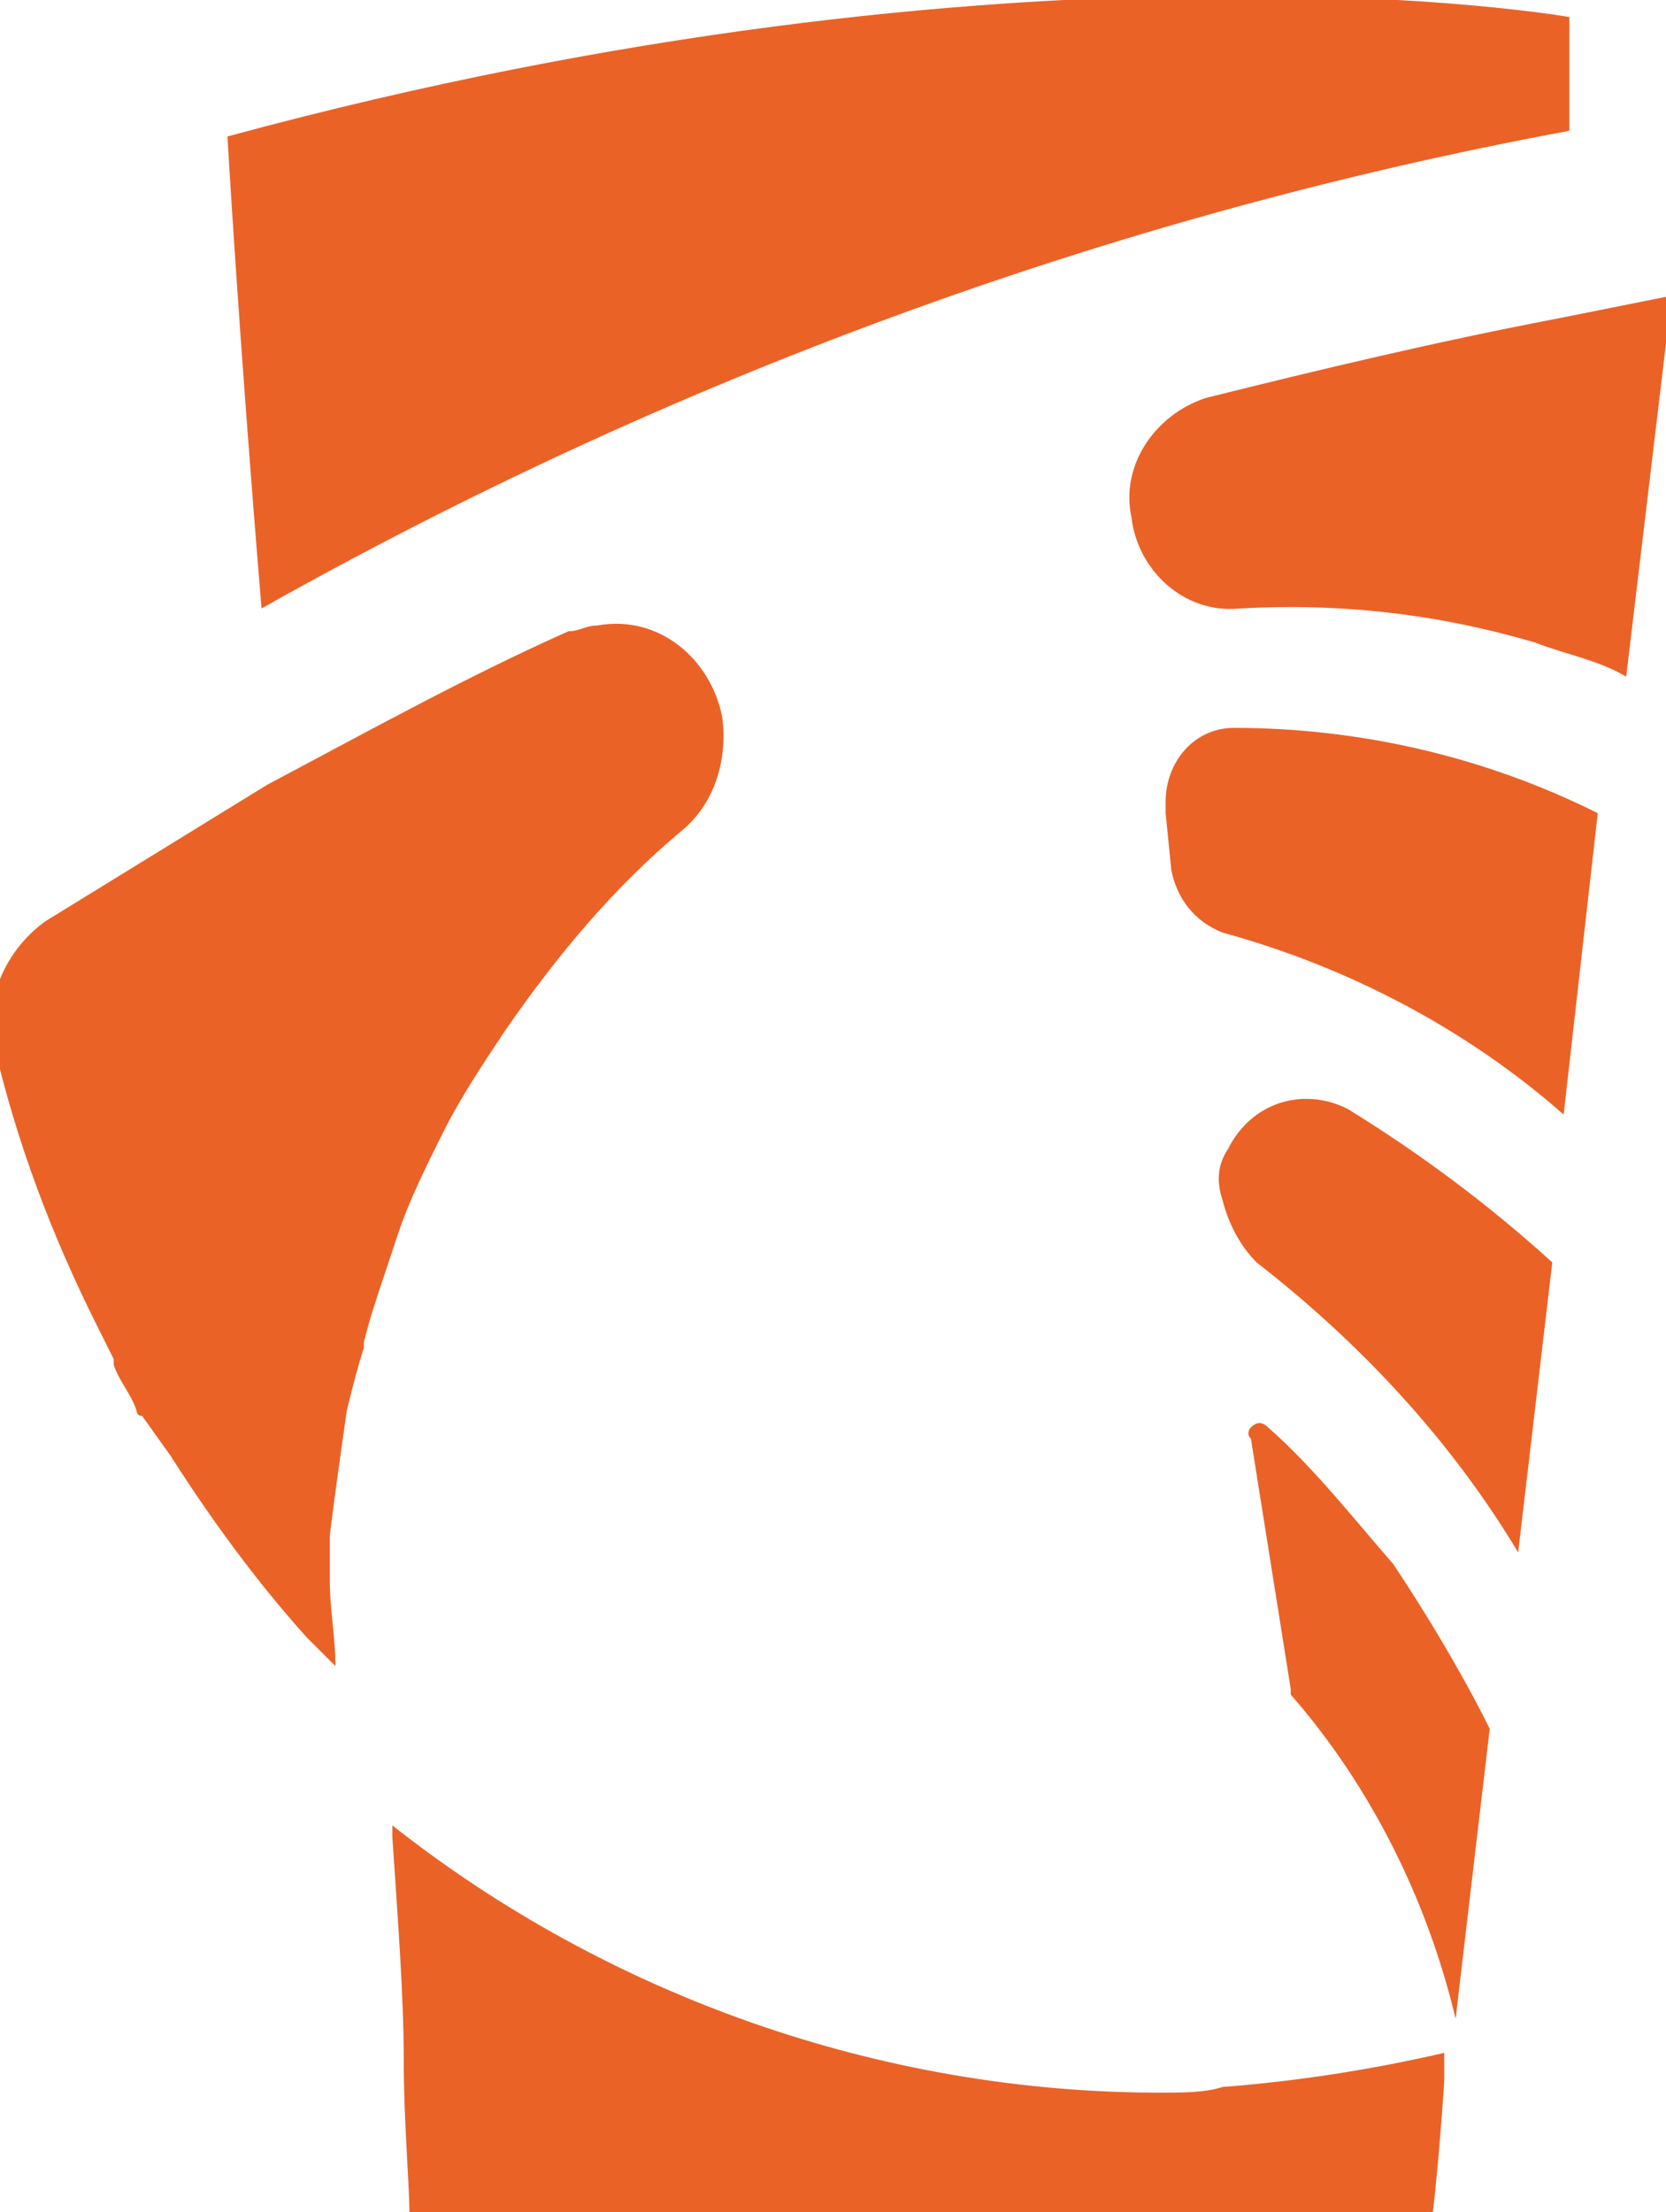 <?xml version="1.0" encoding="utf-8"?>
<!-- Generator: Adobe Illustrator 25.4.1, SVG Export Plug-In . SVG Version: 6.00 Build 0)  -->
<svg version="1.1" id="Layer_1" xmlns="http://www.w3.org/2000/svg" xmlns:xlink="http://www.w3.org/1999/xlink" x="0px" y="0px"
	 viewBox="0 0 29.3 38.9" style="enable-background:new 0 0 29.3 38.9;" xml:space="preserve">
<style type="text/css">
	.st0{fill:#EB6227;}
</style>
<path class="st0" d="M21.7,12.8c-0.7,0-1.2,0.6-1.2,1.3c0,0.1,0,0.1,0,0.2l0.1,1c0.1,0.5,0.4,0.9,0.9,1.1c2.2,0.6,4.3,1.7,6,3.2
	l0.6-5.3C26.1,13.3,23.9,12.8,21.7,12.8L21.7,12.8z"/>
<path class="st0" d="M21.5,21.1L21.5,21.1c0.1,0.4,0.3,0.8,0.6,1.1c1.8,1.4,3.4,3.1,4.6,5.1l0.6-5.1c-1.1-1-2.3-1.9-3.6-2.7
	c-0.8-0.4-1.7-0.1-2.1,0.7C21.4,20.5,21.4,20.8,21.5,21.1z"/>
<path class="st0" d="M22.3,25.1c-0.1-0.1-0.2-0.1-0.3,0c0,0-0.1,0.1,0,0.2l0.7,4.4c0,0,0,0.1,0,0.1c1.4,1.6,2.4,3.6,2.9,5.7l0.6-5.1
	c-0.5-1-1.1-2-1.7-2.9C23.8,26.7,23.1,25.8,22.3,25.1z"/>
<path class="st0" d="M20.4,36.8c-4.9,0-9.7-1.7-13.5-4.7v0.2c0.1,1.5,0.2,2.8,0.2,3.9s0.1,2.2,0.1,2.7h18c0,0,0.1-0.8,0.2-2.3v-0.5
	c-1.3,0.3-2.6,0.5-3.9,0.6C21.2,36.8,20.8,36.8,20.4,36.8z"/>
<path class="st0" d="M27.6,2.3c0-0.6,0-1.3,0-2c0,0-9.6-1.7-23.6,2.1c0,0,0.2,3.5,0.6,8.3C11.7,6.7,19.5,3.8,27.6,2.3z"/>
<path class="st0" d="M27.4,5.6C25.3,6,23.2,6.5,21.2,7c-0.9,0.3-1.5,1.2-1.3,2.1c0.1,0.9,0.9,1.7,1.9,1.6c1.8-0.1,3.5,0.1,5.2,0.6
	c0.5,0.2,1.1,0.3,1.6,0.6l0.8-6.7L27.4,5.6z"/>
<path class="st0" d="M7.8,19.9L7.8,19.9c0.3-0.6,0.7-1.2,1.1-1.8c0.9-1.3,1.9-2.5,3.1-3.5c0.6-0.5,0.8-1.3,0.7-2
	c-0.2-1-1.1-1.8-2.2-1.6c-0.2,0-0.3,0.1-0.5,0.1c-1.8,0.8-3.6,1.8-5.3,2.7c-1.3,0.8-2.6,1.6-3.9,2.4c-0.7,0.5-1.1,1.4-0.9,2.2
	c0.4,1.7,1,3.3,1.8,4.9c0.1,0.2,0.2,0.4,0.3,0.6v0.1c0.1,0.3,0.3,0.5,0.4,0.8c0,0,0,0.1,0.1,0.1L3,25.6c0.7,1.1,1.5,2.2,2.4,3.2
	l0.4,0.4l0.1,0.1c0-0.5-0.1-1-0.1-1.5c0-0.1,0-0.2,0-0.3v-0.5c0.1-0.8,0.2-1.5,0.3-2.2c0.1-0.4,0.2-0.8,0.3-1.1l0,0v-0.1
	c0.1-0.4,0.2-0.7,0.3-1s0.2-0.6,0.3-0.9C7.2,21.1,7.5,20.5,7.8,19.9z"/>
</svg>
